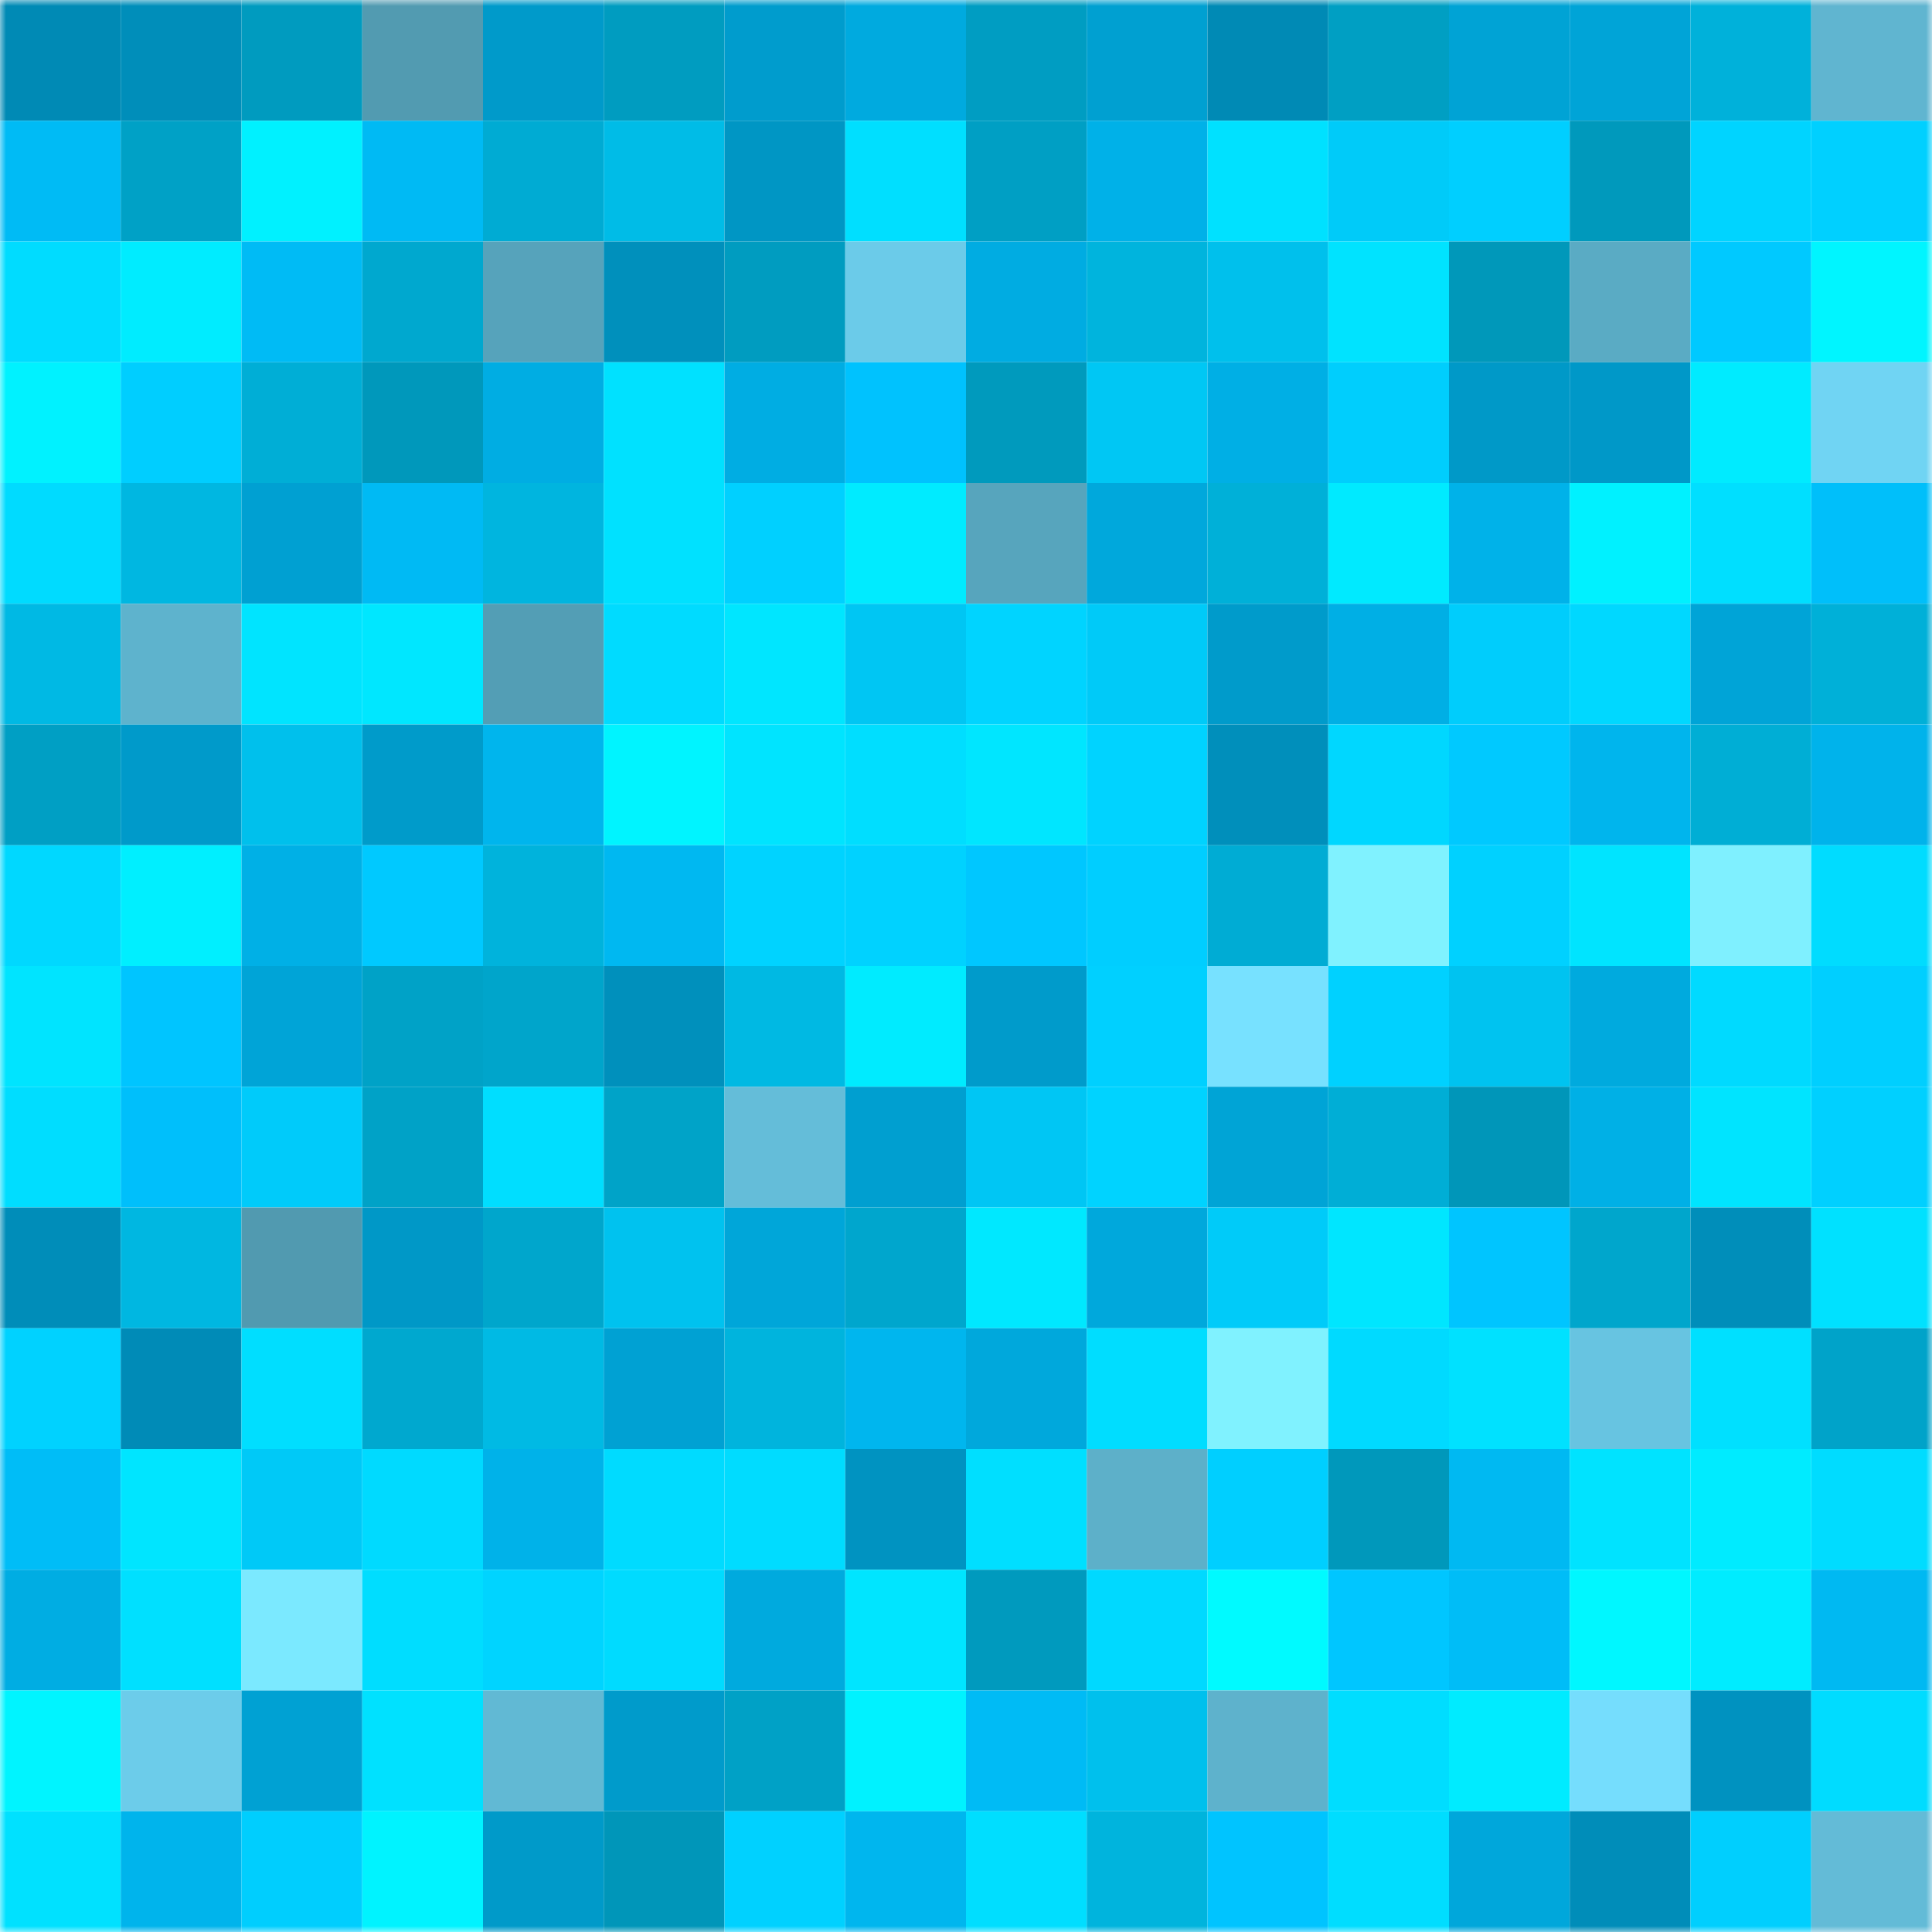 <svg viewBox="0 0 160 160" fill="none" role="img" xmlns="http://www.w3.org/2000/svg" width="240" height="240" name="ens%2Cismedia.eth"><mask id="970390333" mask-type="alpha" maskUnits="userSpaceOnUse" x="0" y="0" width="160" height="160"><rect width="160" height="160" fill="#FFFFFF"></rect></mask><g mask="url(#970390333)"><rect x="0" y="0" width="10" height="10" fill="#008ab5"></rect><rect x="10" y="0" width="10" height="10" fill="#008eba"></rect><rect x="20" y="0" width="10" height="10" fill="#009bbf"></rect><rect x="30" y="0" width="10" height="10" fill="#529bb1"></rect><rect x="40" y="0" width="10" height="10" fill="#009aca"></rect><rect x="50" y="0" width="10" height="10" fill="#009cc0"></rect><rect x="60" y="0" width="10" height="10" fill="#009ccd"></rect><rect x="70" y="0" width="10" height="10" fill="#00aadf"></rect><rect x="80" y="0" width="10" height="10" fill="#009dc2"></rect><rect x="90" y="0" width="10" height="10" fill="#00a0d1"></rect><rect x="100" y="0" width="10" height="10" fill="#008ab5"></rect><rect x="110" y="0" width="10" height="10" fill="#009fc3"></rect><rect x="120" y="0" width="10" height="10" fill="#00a3d5"></rect><rect x="130" y="0" width="10" height="10" fill="#00a4d7"></rect><rect x="140" y="0" width="10" height="10" fill="#00b1da"></rect><rect x="150" y="0" width="10" height="10" fill="#60b5d0"></rect><rect x="0" y="10" width="10" height="10" fill="#00bbf5"></rect><rect x="10" y="10" width="10" height="10" fill="#00a1c6"></rect><rect x="20" y="10" width="10" height="10" fill="#00f1ff"></rect><rect x="30" y="10" width="10" height="10" fill="#00baf4"></rect><rect x="40" y="10" width="10" height="10" fill="#00abd3"></rect><rect x="50" y="10" width="10" height="10" fill="#00bce7"></rect><rect x="60" y="10" width="10" height="10" fill="#0096c4"></rect><rect x="70" y="10" width="10" height="10" fill="#00dfff"></rect><rect x="80" y="10" width="10" height="10" fill="#009fc4"></rect><rect x="90" y="10" width="10" height="10" fill="#00b1e8"></rect><rect x="100" y="10" width="10" height="10" fill="#00e1ff"></rect><rect x="110" y="10" width="10" height="10" fill="#00cbf9"></rect><rect x="120" y="10" width="10" height="10" fill="#00cfff"></rect><rect x="130" y="10" width="10" height="10" fill="#0099bc"></rect><rect x="140" y="10" width="10" height="10" fill="#00d4ff"></rect><rect x="150" y="10" width="10" height="10" fill="#00d0ff"></rect><rect x="0" y="20" width="10" height="10" fill="#00dcff"></rect><rect x="10" y="20" width="10" height="10" fill="#00ecff"></rect><rect x="20" y="20" width="10" height="10" fill="#00bbf5"></rect><rect x="30" y="20" width="10" height="10" fill="#00a8cf"></rect><rect x="40" y="20" width="10" height="10" fill="#56a3bb"></rect><rect x="50" y="20" width="10" height="10" fill="#0090bc"></rect><rect x="60" y="20" width="10" height="10" fill="#009cc0"></rect><rect x="70" y="20" width="10" height="10" fill="#6bcbe9"></rect><rect x="80" y="20" width="10" height="10" fill="#00ace2"></rect><rect x="90" y="20" width="10" height="10" fill="#00b4dd"></rect><rect x="100" y="20" width="10" height="10" fill="#00c0ec"></rect><rect x="110" y="20" width="10" height="10" fill="#00e3ff"></rect><rect x="120" y="20" width="10" height="10" fill="#0098ba"></rect><rect x="130" y="20" width="10" height="10" fill="#5aabc4"></rect><rect x="140" y="20" width="10" height="10" fill="#00c9ff"></rect><rect x="150" y="20" width="10" height="10" fill="#00f5ff"></rect><rect x="0" y="30" width="10" height="10" fill="#00f2ff"></rect><rect x="10" y="30" width="10" height="10" fill="#00ceff"></rect><rect x="20" y="30" width="10" height="10" fill="#00aed6"></rect><rect x="30" y="30" width="10" height="10" fill="#0098bb"></rect><rect x="40" y="30" width="10" height="10" fill="#00ade3"></rect><rect x="50" y="30" width="10" height="10" fill="#00e1ff"></rect><rect x="60" y="30" width="10" height="10" fill="#00ade3"></rect><rect x="70" y="30" width="10" height="10" fill="#00c2fe"></rect><rect x="80" y="30" width="10" height="10" fill="#009abd"></rect><rect x="90" y="30" width="10" height="10" fill="#00c7f4"></rect><rect x="100" y="30" width="10" height="10" fill="#00afe5"></rect><rect x="110" y="30" width="10" height="10" fill="#00cefd"></rect><rect x="120" y="30" width="10" height="10" fill="#0099c8"></rect><rect x="130" y="30" width="10" height="10" fill="#0098c8"></rect><rect x="140" y="30" width="10" height="10" fill="#00ebff"></rect><rect x="150" y="30" width="10" height="10" fill="#70d4f3"></rect><rect x="0" y="40" width="10" height="10" fill="#00dbff"></rect><rect x="10" y="40" width="10" height="10" fill="#00b7e1"></rect><rect x="20" y="40" width="10" height="10" fill="#00a0d2"></rect><rect x="30" y="40" width="10" height="10" fill="#00baf4"></rect><rect x="40" y="40" width="10" height="10" fill="#00b5df"></rect><rect x="50" y="40" width="10" height="10" fill="#00e1ff"></rect><rect x="60" y="40" width="10" height="10" fill="#00d0ff"></rect><rect x="70" y="40" width="10" height="10" fill="#00ebff"></rect><rect x="80" y="40" width="10" height="10" fill="#57a5bd"></rect><rect x="90" y="40" width="10" height="10" fill="#00a8dc"></rect><rect x="100" y="40" width="10" height="10" fill="#00b0d8"></rect><rect x="110" y="40" width="10" height="10" fill="#00eaff"></rect><rect x="120" y="40" width="10" height="10" fill="#00b2e9"></rect><rect x="130" y="40" width="10" height="10" fill="#00f1ff"></rect><rect x="140" y="40" width="10" height="10" fill="#00dfff"></rect><rect x="150" y="40" width="10" height="10" fill="#00bffa"></rect><rect x="0" y="50" width="10" height="10" fill="#00b9e4"></rect><rect x="10" y="50" width="10" height="10" fill="#5eb3cd"></rect><rect x="20" y="50" width="10" height="10" fill="#00e4ff"></rect><rect x="30" y="50" width="10" height="10" fill="#00e7ff"></rect><rect x="40" y="50" width="10" height="10" fill="#539eb5"></rect><rect x="50" y="50" width="10" height="10" fill="#00dbff"></rect><rect x="60" y="50" width="10" height="10" fill="#00e6ff"></rect><rect x="70" y="50" width="10" height="10" fill="#00c6f3"></rect><rect x="80" y="50" width="10" height="10" fill="#00d4ff"></rect><rect x="90" y="50" width="10" height="10" fill="#00caf8"></rect><rect x="100" y="50" width="10" height="10" fill="#009bcb"></rect><rect x="110" y="50" width="10" height="10" fill="#00afe5"></rect><rect x="120" y="50" width="10" height="10" fill="#00cdfc"></rect><rect x="130" y="50" width="10" height="10" fill="#00d8ff"></rect><rect x="140" y="50" width="10" height="10" fill="#00a4d7"></rect><rect x="150" y="50" width="10" height="10" fill="#00b0d8"></rect><rect x="0" y="60" width="10" height="10" fill="#009fc4"></rect><rect x="10" y="60" width="10" height="10" fill="#009aca"></rect><rect x="20" y="60" width="10" height="10" fill="#00c0ec"></rect><rect x="30" y="60" width="10" height="10" fill="#009bca"></rect><rect x="40" y="60" width="10" height="10" fill="#00b5ed"></rect><rect x="50" y="60" width="10" height="10" fill="#00f4ff"></rect><rect x="60" y="60" width="10" height="10" fill="#00e4ff"></rect><rect x="70" y="60" width="10" height="10" fill="#00deff"></rect><rect x="80" y="60" width="10" height="10" fill="#00e6ff"></rect><rect x="90" y="60" width="10" height="10" fill="#00d3ff"></rect><rect x="100" y="60" width="10" height="10" fill="#008fbb"></rect><rect x="110" y="60" width="10" height="10" fill="#00d7ff"></rect><rect x="120" y="60" width="10" height="10" fill="#00c9ff"></rect><rect x="130" y="60" width="10" height="10" fill="#00b5ed"></rect><rect x="140" y="60" width="10" height="10" fill="#00aed5"></rect><rect x="150" y="60" width="10" height="10" fill="#00b3eb"></rect><rect x="0" y="70" width="10" height="10" fill="#00d8ff"></rect><rect x="10" y="70" width="10" height="10" fill="#00efff"></rect><rect x="20" y="70" width="10" height="10" fill="#00b0e6"></rect><rect x="30" y="70" width="10" height="10" fill="#00c9ff"></rect><rect x="40" y="70" width="10" height="10" fill="#00b3dc"></rect><rect x="50" y="70" width="10" height="10" fill="#00b8f1"></rect><rect x="60" y="70" width="10" height="10" fill="#00d3ff"></rect><rect x="70" y="70" width="10" height="10" fill="#00d2ff"></rect><rect x="80" y="70" width="10" height="10" fill="#00c7ff"></rect><rect x="90" y="70" width="10" height="10" fill="#00ceff"></rect><rect x="100" y="70" width="10" height="10" fill="#00acd4"></rect><rect x="110" y="70" width="10" height="10" fill="#80f2ff"></rect><rect x="120" y="70" width="10" height="10" fill="#00d1ff"></rect><rect x="130" y="70" width="10" height="10" fill="#00e4ff"></rect><rect x="140" y="70" width="10" height="10" fill="#7ff0ff"></rect><rect x="150" y="70" width="10" height="10" fill="#00dcff"></rect><rect x="0" y="80" width="10" height="10" fill="#00e4ff"></rect><rect x="10" y="80" width="10" height="10" fill="#00c5ff"></rect><rect x="20" y="80" width="10" height="10" fill="#00a4d7"></rect><rect x="30" y="80" width="10" height="10" fill="#00a2c7"></rect><rect x="40" y="80" width="10" height="10" fill="#00a5cb"></rect><rect x="50" y="80" width="10" height="10" fill="#0090bc"></rect><rect x="60" y="80" width="10" height="10" fill="#00b9e3"></rect><rect x="70" y="80" width="10" height="10" fill="#00ebff"></rect><rect x="80" y="80" width="10" height="10" fill="#009bcb"></rect><rect x="90" y="80" width="10" height="10" fill="#00d0ff"></rect><rect x="100" y="80" width="10" height="10" fill="#77e1ff"></rect><rect x="110" y="80" width="10" height="10" fill="#00d1ff"></rect><rect x="120" y="80" width="10" height="10" fill="#00c3f0"></rect><rect x="130" y="80" width="10" height="10" fill="#00aade"></rect><rect x="140" y="80" width="10" height="10" fill="#00daff"></rect><rect x="150" y="80" width="10" height="10" fill="#00cfff"></rect><rect x="0" y="90" width="10" height="10" fill="#00ddff"></rect><rect x="10" y="90" width="10" height="10" fill="#00bffb"></rect><rect x="20" y="90" width="10" height="10" fill="#00cbfa"></rect><rect x="30" y="90" width="10" height="10" fill="#00a2c7"></rect><rect x="40" y="90" width="10" height="10" fill="#00deff"></rect><rect x="50" y="90" width="10" height="10" fill="#00a3c8"></rect><rect x="60" y="90" width="10" height="10" fill="#64bdd9"></rect><rect x="70" y="90" width="10" height="10" fill="#009fd0"></rect><rect x="80" y="90" width="10" height="10" fill="#00c6f4"></rect><rect x="90" y="90" width="10" height="10" fill="#00d3ff"></rect><rect x="100" y="90" width="10" height="10" fill="#00a4d6"></rect><rect x="110" y="90" width="10" height="10" fill="#00aed6"></rect><rect x="120" y="90" width="10" height="10" fill="#0096b9"></rect><rect x="130" y="90" width="10" height="10" fill="#00b0e6"></rect><rect x="140" y="90" width="10" height="10" fill="#00e4ff"></rect><rect x="150" y="90" width="10" height="10" fill="#00d0ff"></rect><rect x="0" y="100" width="10" height="10" fill="#008db9"></rect><rect x="10" y="100" width="10" height="10" fill="#00b7e1"></rect><rect x="20" y="100" width="10" height="10" fill="#519ab0"></rect><rect x="30" y="100" width="10" height="10" fill="#0098c7"></rect><rect x="40" y="100" width="10" height="10" fill="#00a6cc"></rect><rect x="50" y="100" width="10" height="10" fill="#00c2ef"></rect><rect x="60" y="100" width="10" height="10" fill="#00a6d9"></rect><rect x="70" y="100" width="10" height="10" fill="#00a6cd"></rect><rect x="80" y="100" width="10" height="10" fill="#00e8ff"></rect><rect x="90" y="100" width="10" height="10" fill="#00a8dc"></rect><rect x="100" y="100" width="10" height="10" fill="#00cbf9"></rect><rect x="110" y="100" width="10" height="10" fill="#00e6ff"></rect><rect x="120" y="100" width="10" height="10" fill="#00c5ff"></rect><rect x="130" y="100" width="10" height="10" fill="#00a6cc"></rect><rect x="140" y="100" width="10" height="10" fill="#008eba"></rect><rect x="150" y="100" width="10" height="10" fill="#00e1ff"></rect><rect x="0" y="110" width="10" height="10" fill="#00d2ff"></rect><rect x="10" y="110" width="10" height="10" fill="#008bb7"></rect><rect x="20" y="110" width="10" height="10" fill="#00deff"></rect><rect x="30" y="110" width="10" height="10" fill="#00a8cf"></rect><rect x="40" y="110" width="10" height="10" fill="#00bae4"></rect><rect x="50" y="110" width="10" height="10" fill="#00a1d3"></rect><rect x="60" y="110" width="10" height="10" fill="#00b4dd"></rect><rect x="70" y="110" width="10" height="10" fill="#00b6ee"></rect><rect x="80" y="110" width="10" height="10" fill="#00a8dc"></rect><rect x="90" y="110" width="10" height="10" fill="#00ddff"></rect><rect x="100" y="110" width="10" height="10" fill="#80f2ff"></rect><rect x="110" y="110" width="10" height="10" fill="#00daff"></rect><rect x="120" y="110" width="10" height="10" fill="#00e1ff"></rect><rect x="130" y="110" width="10" height="10" fill="#67c4e1"></rect><rect x="140" y="110" width="10" height="10" fill="#00e0ff"></rect><rect x="150" y="110" width="10" height="10" fill="#00a3c9"></rect><rect x="0" y="120" width="10" height="10" fill="#00bdf7"></rect><rect x="10" y="120" width="10" height="10" fill="#00e5ff"></rect><rect x="20" y="120" width="10" height="10" fill="#00c9f7"></rect><rect x="30" y="120" width="10" height="10" fill="#00daff"></rect><rect x="40" y="120" width="10" height="10" fill="#00b2e9"></rect><rect x="50" y="120" width="10" height="10" fill="#00dbff"></rect><rect x="60" y="120" width="10" height="10" fill="#00dcff"></rect><rect x="70" y="120" width="10" height="10" fill="#0093c1"></rect><rect x="80" y="120" width="10" height="10" fill="#00dfff"></rect><rect x="90" y="120" width="10" height="10" fill="#5db0c9"></rect><rect x="100" y="120" width="10" height="10" fill="#00cfff"></rect><rect x="110" y="120" width="10" height="10" fill="#0098bb"></rect><rect x="120" y="120" width="10" height="10" fill="#00b9f2"></rect><rect x="130" y="120" width="10" height="10" fill="#00e3ff"></rect><rect x="140" y="120" width="10" height="10" fill="#00ebff"></rect><rect x="150" y="120" width="10" height="10" fill="#00dcff"></rect><rect x="0" y="130" width="10" height="10" fill="#00ade3"></rect><rect x="10" y="130" width="10" height="10" fill="#00e0ff"></rect><rect x="20" y="130" width="10" height="10" fill="#7be9ff"></rect><rect x="30" y="130" width="10" height="10" fill="#00ddff"></rect><rect x="40" y="130" width="10" height="10" fill="#00d4ff"></rect><rect x="50" y="130" width="10" height="10" fill="#00dbff"></rect><rect x="60" y="130" width="10" height="10" fill="#00aade"></rect><rect x="70" y="130" width="10" height="10" fill="#00e5ff"></rect><rect x="80" y="130" width="10" height="10" fill="#009abe"></rect><rect x="90" y="130" width="10" height="10" fill="#00d9ff"></rect><rect x="100" y="130" width="10" height="10" fill="#00faff"></rect><rect x="110" y="130" width="10" height="10" fill="#00c6ff"></rect><rect x="120" y="130" width="10" height="10" fill="#00bdf7"></rect><rect x="130" y="130" width="10" height="10" fill="#00f7ff"></rect><rect x="140" y="130" width="10" height="10" fill="#00ecff"></rect><rect x="150" y="130" width="10" height="10" fill="#00b9f2"></rect><rect x="0" y="140" width="10" height="10" fill="#00f4ff"></rect><rect x="10" y="140" width="10" height="10" fill="#6cccea"></rect><rect x="20" y="140" width="10" height="10" fill="#00a1d3"></rect><rect x="30" y="140" width="10" height="10" fill="#00e1ff"></rect><rect x="40" y="140" width="10" height="10" fill="#61b9d4"></rect><rect x="50" y="140" width="10" height="10" fill="#009bcb"></rect><rect x="60" y="140" width="10" height="10" fill="#00a1c6"></rect><rect x="70" y="140" width="10" height="10" fill="#00f2ff"></rect><rect x="80" y="140" width="10" height="10" fill="#00bbf5"></rect><rect x="90" y="140" width="10" height="10" fill="#00c0ed"></rect><rect x="100" y="140" width="10" height="10" fill="#5eb2cc"></rect><rect x="110" y="140" width="10" height="10" fill="#00ddff"></rect><rect x="120" y="140" width="10" height="10" fill="#00ebff"></rect><rect x="130" y="140" width="10" height="10" fill="#75ddfd"></rect><rect x="140" y="140" width="10" height="10" fill="#0092c0"></rect><rect x="150" y="140" width="10" height="10" fill="#00dcff"></rect><rect x="0" y="150" width="10" height="10" fill="#00e1ff"></rect><rect x="10" y="150" width="10" height="10" fill="#00b4ec"></rect><rect x="20" y="150" width="10" height="10" fill="#00cefe"></rect><rect x="30" y="150" width="10" height="10" fill="#00f3ff"></rect><rect x="40" y="150" width="10" height="10" fill="#009ac9"></rect><rect x="50" y="150" width="10" height="10" fill="#0096b9"></rect><rect x="60" y="150" width="10" height="10" fill="#00d1ff"></rect><rect x="70" y="150" width="10" height="10" fill="#00b6ee"></rect><rect x="80" y="150" width="10" height="10" fill="#00deff"></rect><rect x="90" y="150" width="10" height="10" fill="#00b4dd"></rect><rect x="100" y="150" width="10" height="10" fill="#00c4ff"></rect><rect x="110" y="150" width="10" height="10" fill="#00ddff"></rect><rect x="120" y="150" width="10" height="10" fill="#00a7db"></rect><rect x="130" y="150" width="10" height="10" fill="#008db9"></rect><rect x="140" y="150" width="10" height="10" fill="#00cffe"></rect><rect x="150" y="150" width="10" height="10" fill="#63bbd7"></rect></g></svg>